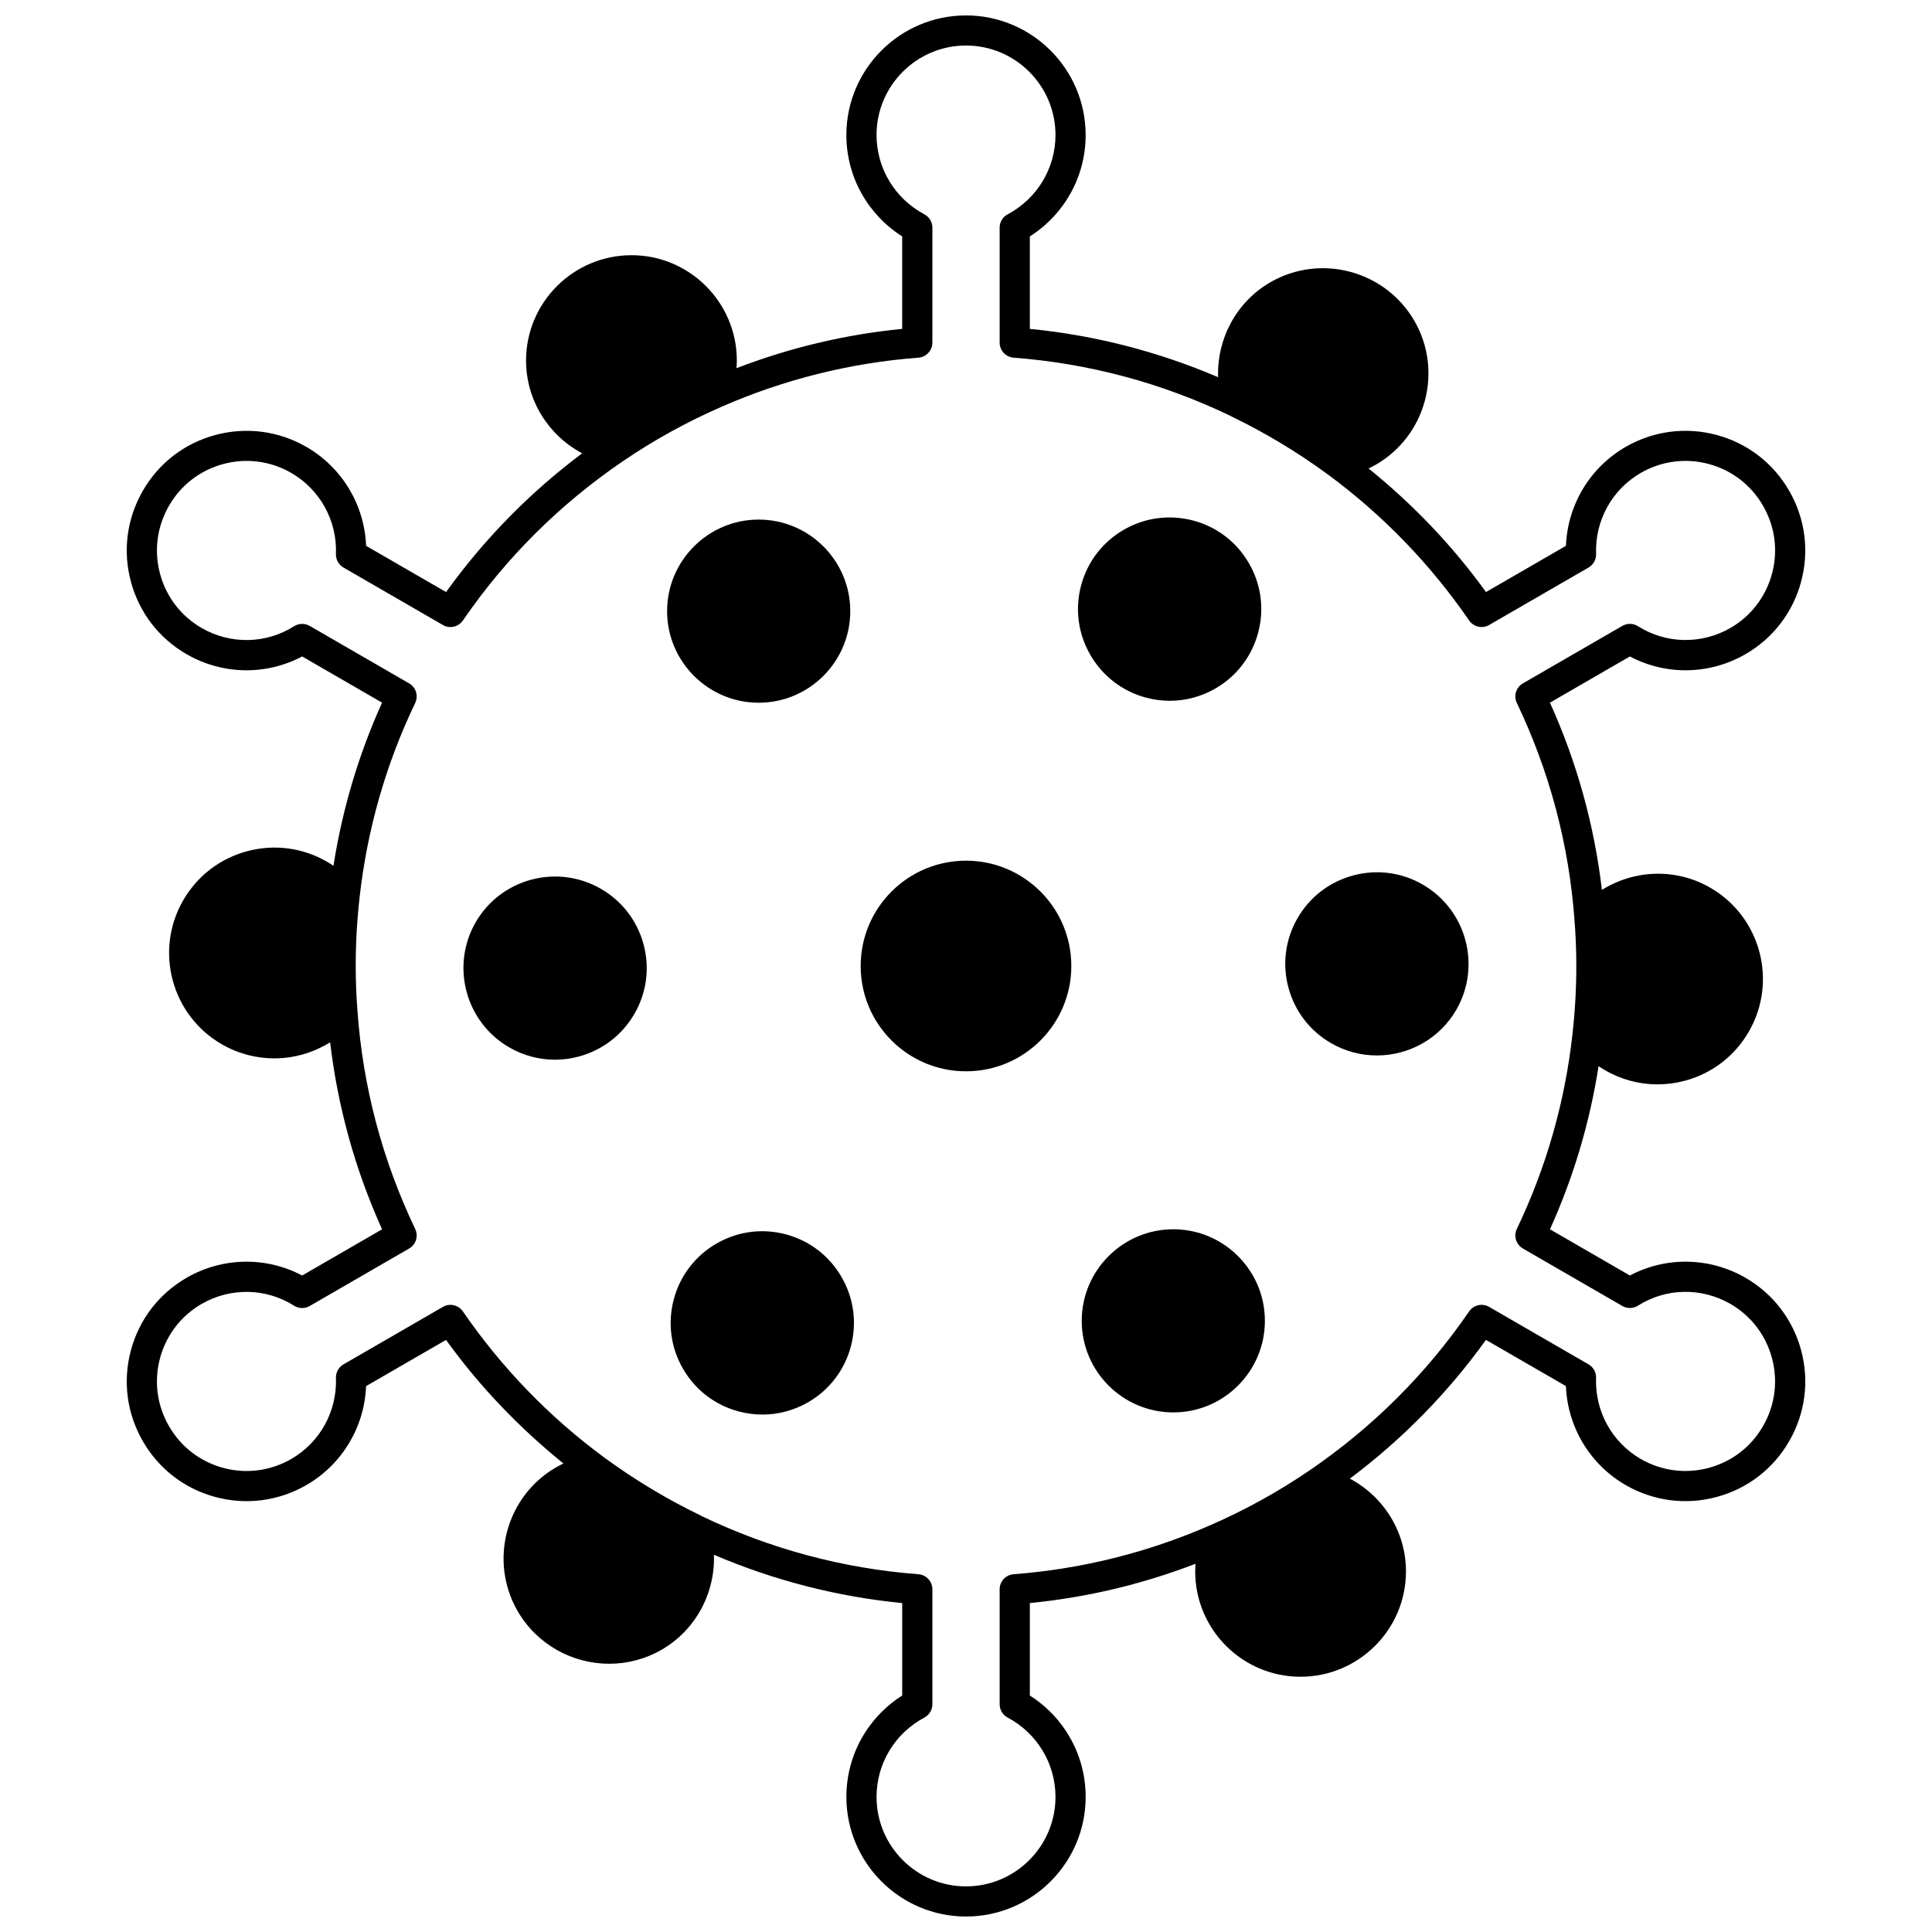 <?xml version="1.0" encoding="UTF-8"?>
<!-- Uploaded to: ICON Repo, www.svgrepo.com, Generator: ICON Repo Mixer Tools -->
<svg width="800px" height="800px" version="1.1" viewBox="144 144 512 512" xmlns="http://www.w3.org/2000/svg">
 <defs>
  <clipPath id="a">
   <path d="m177 148.09h446v503.81h-446z"/>
  </clipPath>
 </defs>
 <g clip-path="url(#a)">
  <path d="m606.56 482.62c-9.535-5.492-21.055-5.66-30.625-0.598l-21.18-12.242c6.234-13.777 10.539-28.277 12.883-43.234 0.555 0.371 1.117 0.734 1.691 1.059 4.297 2.496 9.074 3.766 13.914 3.766 2.41 0 4.84-0.316 7.231-0.953 7.223-1.926 13.254-6.559 16.992-13.035 7.691-13.336 3.106-30.438-10.215-38.125-9.113-5.277-20.16-4.785-28.73 0.574-2.016-17.164-6.629-33.816-13.77-49.621l21.18-12.246c9.57 5.066 21.09 4.898 30.629-0.598 7.328-4.231 12.574-11.066 14.762-19.246 2.191-8.188 1.062-16.742-3.18-24.074-4.227-7.344-11.062-12.594-19.25-14.785-8.172-2.184-16.727-1.066-24.078 3.168-9.48 5.477-15.395 15.375-15.824 26.223l-21.191 12.25c-8.859-12.312-19.348-23.23-31.113-32.758 0.648-0.309 1.289-0.629 1.918-0.992 13.328-7.691 17.914-24.793 10.215-38.137-7.727-13.312-24.848-17.895-38.168-10.211-9.098 5.269-14.184 15.082-13.844 25.156-15.934-6.816-32.668-11.117-49.891-12.805v-24.508c9.184-5.816 14.793-15.898 14.793-26.852 0-17.48-14.227-31.707-31.707-31.707s-31.707 14.227-31.707 31.707c0 10.953 5.609 21.031 14.793 26.852v24.508c-15.066 1.48-29.789 4.981-43.914 10.418 0.047-0.672 0.094-1.348 0.094-2.031 0-15.391-12.52-27.91-27.91-27.91-15.41 0-27.949 12.523-27.949 27.91 0 10.539 5.957 19.863 14.875 24.594-13.875 10.387-25.973 22.719-36.07 36.766l-21.191-12.246c-0.434-10.848-6.344-20.746-15.836-26.23-7.344-4.227-15.898-5.344-24.074-3.16-8.188 2.191-15.027 7.441-19.246 14.777-4.246 7.344-5.379 15.898-3.184 24.082 2.188 8.18 7.434 15.02 14.766 19.246 9.535 5.492 21.055 5.664 30.625 0.598l21.18 12.242c-6.234 13.777-10.539 28.277-12.883 43.234-0.555-0.371-1.113-0.734-1.691-1.059-6.434-3.742-13.941-4.734-21.145-2.816-7.223 1.926-13.254 6.559-16.992 13.035-7.691 13.336-3.106 30.438 10.215 38.125 4.363 2.527 9.176 3.75 13.949 3.75 5.191 0 10.32-1.477 14.785-4.262 2.019 17.145 6.629 33.77 13.762 49.562l-21.18 12.246c-9.562-5.066-21.086-4.894-30.629 0.598-7.328 4.231-12.574 11.066-14.762 19.246-2.191 8.188-1.062 16.742 3.18 24.074 4.227 7.344 11.062 12.594 19.25 14.785 8.176 2.191 16.727 1.066 24.078-3.168 9.48-5.477 15.395-15.375 15.824-26.223l21.191-12.25c8.859 12.312 19.352 23.23 31.113 32.758-0.648 0.309-1.289 0.633-1.918 0.992-13.328 7.691-17.914 24.793-10.215 38.137 5.188 8.934 14.602 13.938 24.266 13.938 4.734 0 9.523-1.203 13.906-3.731 9.098-5.269 14.184-15.082 13.844-25.156 15.934 6.816 32.668 11.117 49.891 12.805v24.508c-9.184 5.816-14.793 15.898-14.793 26.852 0 17.48 14.227 31.707 31.707 31.707 17.48 0 31.707-14.227 31.707-31.707 0-10.953-5.609-21.031-14.793-26.852v-24.508c15.066-1.48 29.789-4.981 43.914-10.418-0.047 0.672-0.094 1.348-0.094 2.031 0 15.391 12.52 27.91 27.91 27.91 15.41 0 27.949-12.523 27.949-27.91 0-10.539-5.957-19.863-14.875-24.594 13.875-10.387 25.973-22.719 36.07-36.766l21.191 12.246c0.434 10.848 6.344 20.746 15.836 26.23 7.344 4.231 15.902 5.352 24.074 3.16 8.188-2.191 15.027-7.441 19.246-14.777 4.246-7.344 5.379-15.898 3.184-24.082-2.191-8.176-7.438-15.012-14.766-19.242zm4.652 39.332c-3.16 5.488-8.27 9.414-14.387 11.055-6.121 1.637-12.516 0.797-18.008-2.363-7.625-4.414-12.164-12.637-11.84-21.469 0.051-1.48-0.715-2.867-1.996-3.606l-26.352-15.234c-1.812-1.047-4.117-0.52-5.297 1.203-11.375 16.578-25.605 30.754-42.301 42.141-8.25 5.633-17.098 10.516-26.297 14.52-16.578 7.25-34.113 11.617-52.121 12.988-2.082 0.16-3.695 1.898-3.695 3.988v30.469c0 1.48 0.816 2.836 2.121 3.531 7.82 4.16 12.676 12.215 12.676 21.023 0 13.074-10.637 23.711-23.711 23.711-13.074 0-23.711-10.637-23.711-23.711 0-8.809 4.856-16.867 12.676-21.023 1.305-0.695 2.121-2.051 2.121-3.531v-30.469c0-2.086-1.613-3.832-3.695-3.988-19.996-1.52-39.34-6.711-57.504-15.434-0.047-0.023-0.074-0.07-0.129-0.098-8.941-4.297-17.605-9.508-25.746-15.484-14.531-10.73-27.094-23.73-37.348-38.633-1.18-1.723-3.484-2.246-5.293-1.199l-26.352 15.234c-1.281 0.742-2.047 2.129-1.996 3.606 0.32 8.832-4.219 17.059-11.832 21.461-5.496 3.164-11.895 4.012-18.016 2.371-6.117-1.641-11.227-5.566-14.391-11.062-3.176-5.488-4.023-11.887-2.383-18.008 1.641-6.117 5.559-11.227 11.031-14.391 7.672-4.414 17.062-4.234 24.496 0.473 1.258 0.801 2.856 0.824 4.141 0.082l26.352-15.234c1.809-1.047 2.508-3.305 1.605-5.191-8.699-18.199-13.848-37.613-15.293-57.73-0.312-3.914-0.469-7.941-0.469-11.961 0-5.961 0.34-12.039 1.016-18.074 1.996-17.988 6.953-35.359 14.746-51.617 0.902-1.883 0.203-4.141-1.602-5.191l-26.352-15.234c-1.293-0.738-2.883-0.711-4.141 0.082-7.434 4.711-16.82 4.887-24.492 0.473-5.481-3.164-9.402-8.27-11.035-14.391-1.641-6.121-0.793-12.52 2.387-18.016 3.16-5.488 8.27-9.414 14.387-11.055 6.121-1.641 12.516-0.801 18.008 2.363 7.625 4.414 12.164 12.637 11.84 21.469-0.051 1.48 0.715 2.867 1.996 3.606l26.352 15.234c1.812 1.047 4.117 0.52 5.297-1.203 11.375-16.578 25.605-30.754 42.301-42.141 8.25-5.633 17.098-10.516 26.297-14.52 16.578-7.25 34.113-11.617 52.121-12.988 2.082-0.16 3.695-1.898 3.695-3.988v-30.469c0-1.48-0.816-2.836-2.121-3.531-7.82-4.16-12.676-12.215-12.676-21.023 0-13.074 10.637-23.711 23.711-23.711 13.074 0 23.711 10.637 23.711 23.711 0 8.809-4.856 16.867-12.676 21.023-1.305 0.695-2.121 2.051-2.121 3.531v30.469c0 2.086 1.613 3.832 3.695 3.988 19.996 1.52 39.34 6.711 57.504 15.434 0.047 0.023 0.074 0.07 0.129 0.098 8.941 4.297 17.605 9.508 25.746 15.484 14.531 10.73 27.094 23.73 37.348 38.633 1.18 1.723 3.488 2.246 5.293 1.199l26.352-15.234c1.281-0.742 2.047-2.129 1.996-3.606-0.32-8.832 4.219-17.059 11.832-21.461 5.496-3.164 11.898-4.012 18.016-2.371s11.227 5.566 14.391 11.062c3.176 5.488 4.023 11.887 2.383 18.008-1.641 6.117-5.559 11.227-11.031 14.391-7.676 4.414-17.062 4.231-24.496-0.473-1.254-0.797-2.856-0.824-4.141-0.082l-26.352 15.234c-1.809 1.047-2.508 3.305-1.605 5.191 8.699 18.199 13.848 37.613 15.293 57.73 0.312 3.914 0.469 7.941 0.469 11.961 0 5.961-0.34 12.039-1.016 18.074-1.996 17.988-6.953 35.359-14.746 51.617-0.902 1.883-0.203 4.141 1.602 5.191l26.352 15.234c1.289 0.738 2.883 0.715 4.141-0.082 7.434-4.715 16.816-4.891 24.492-0.473 5.481 3.164 9.402 8.27 11.035 14.391 1.637 6.121 0.793 12.516-2.387 18.016z"/>
 </g>
 <path d="m427.91 400c0 15.414-12.496 27.906-27.91 27.906-15.414 0-27.91-12.492-27.91-27.906s12.496-27.91 27.91-27.91c15.414 0 27.91 12.496 27.91 27.91"/>
 <path d="m345.06 330.23c13.383 0 24.27-10.887 24.27-24.266 0-13.387-10.887-24.27-24.27-24.27-13.383 0-24.27 10.887-24.27 24.27-0.004 13.375 10.887 24.266 24.27 24.266z"/>
 <path d="m303.23 379.54c-11.594-6.695-26.477-2.715-33.172 8.863-6.684 11.609-2.691 26.488 8.902 33.168 3.734 2.16 7.883 3.262 12.086 3.262 2.109 0 4.238-0.277 6.332-0.84 6.273-1.684 11.516-5.707 14.75-11.32 3.242-5.602 4.102-12.137 2.426-18.395-1.676-6.258-5.699-11.5-11.324-14.738z"/>
 <path d="m352.29 471.12c-6.254-1.672-12.781-0.816-18.391 2.422-5.621 3.242-9.645 8.48-11.328 14.75-1.68 6.269-0.82 12.816 2.418 18.418 3.242 5.625 8.477 9.648 14.742 11.328 2.09 0.559 4.215 0.836 6.324 0.836 4.207 0 8.363-1.098 12.113-3.262 5.621-3.25 9.641-8.496 11.312-14.77 1.668-6.258 0.797-12.797-2.449-18.395-3.242-5.625-8.477-9.645-14.742-11.328z"/>
 <path d="m454.94 469.77c-13.383 0-24.27 10.887-24.27 24.266 0 13.387 10.887 24.27 24.27 24.27 13.383 0 24.27-10.887 24.27-24.27-0.004-13.379-10.891-24.266-24.27-24.266z"/>
 <path d="m521.04 378.42c-5.606-3.242-12.148-4.106-18.422-2.422-6.273 1.684-11.516 5.707-14.75 11.32-3.242 5.602-4.102 12.137-2.426 18.395 1.68 6.262 5.703 11.504 11.328 14.746 3.82 2.203 7.988 3.246 12.109 3.246 8.398 0 16.574-4.344 21.062-12.109 6.684-11.613 2.688-26.496-8.902-33.176z"/>
 <path d="m447.7 328.88c2.086 0.559 4.207 0.836 6.312 0.836 4.199 0 8.34-1.098 12.074-3.258 5.621-3.242 9.645-8.48 11.328-14.75 1.68-6.269 0.82-12.816-2.418-18.418-3.242-5.625-8.477-9.648-14.742-11.328-6.258-1.668-12.809-0.82-18.438 2.426-5.621 3.25-9.641 8.496-11.312 14.77-1.668 6.258-0.797 12.797 2.449 18.395 3.246 5.621 8.48 9.645 14.746 11.328z"/>
</svg>